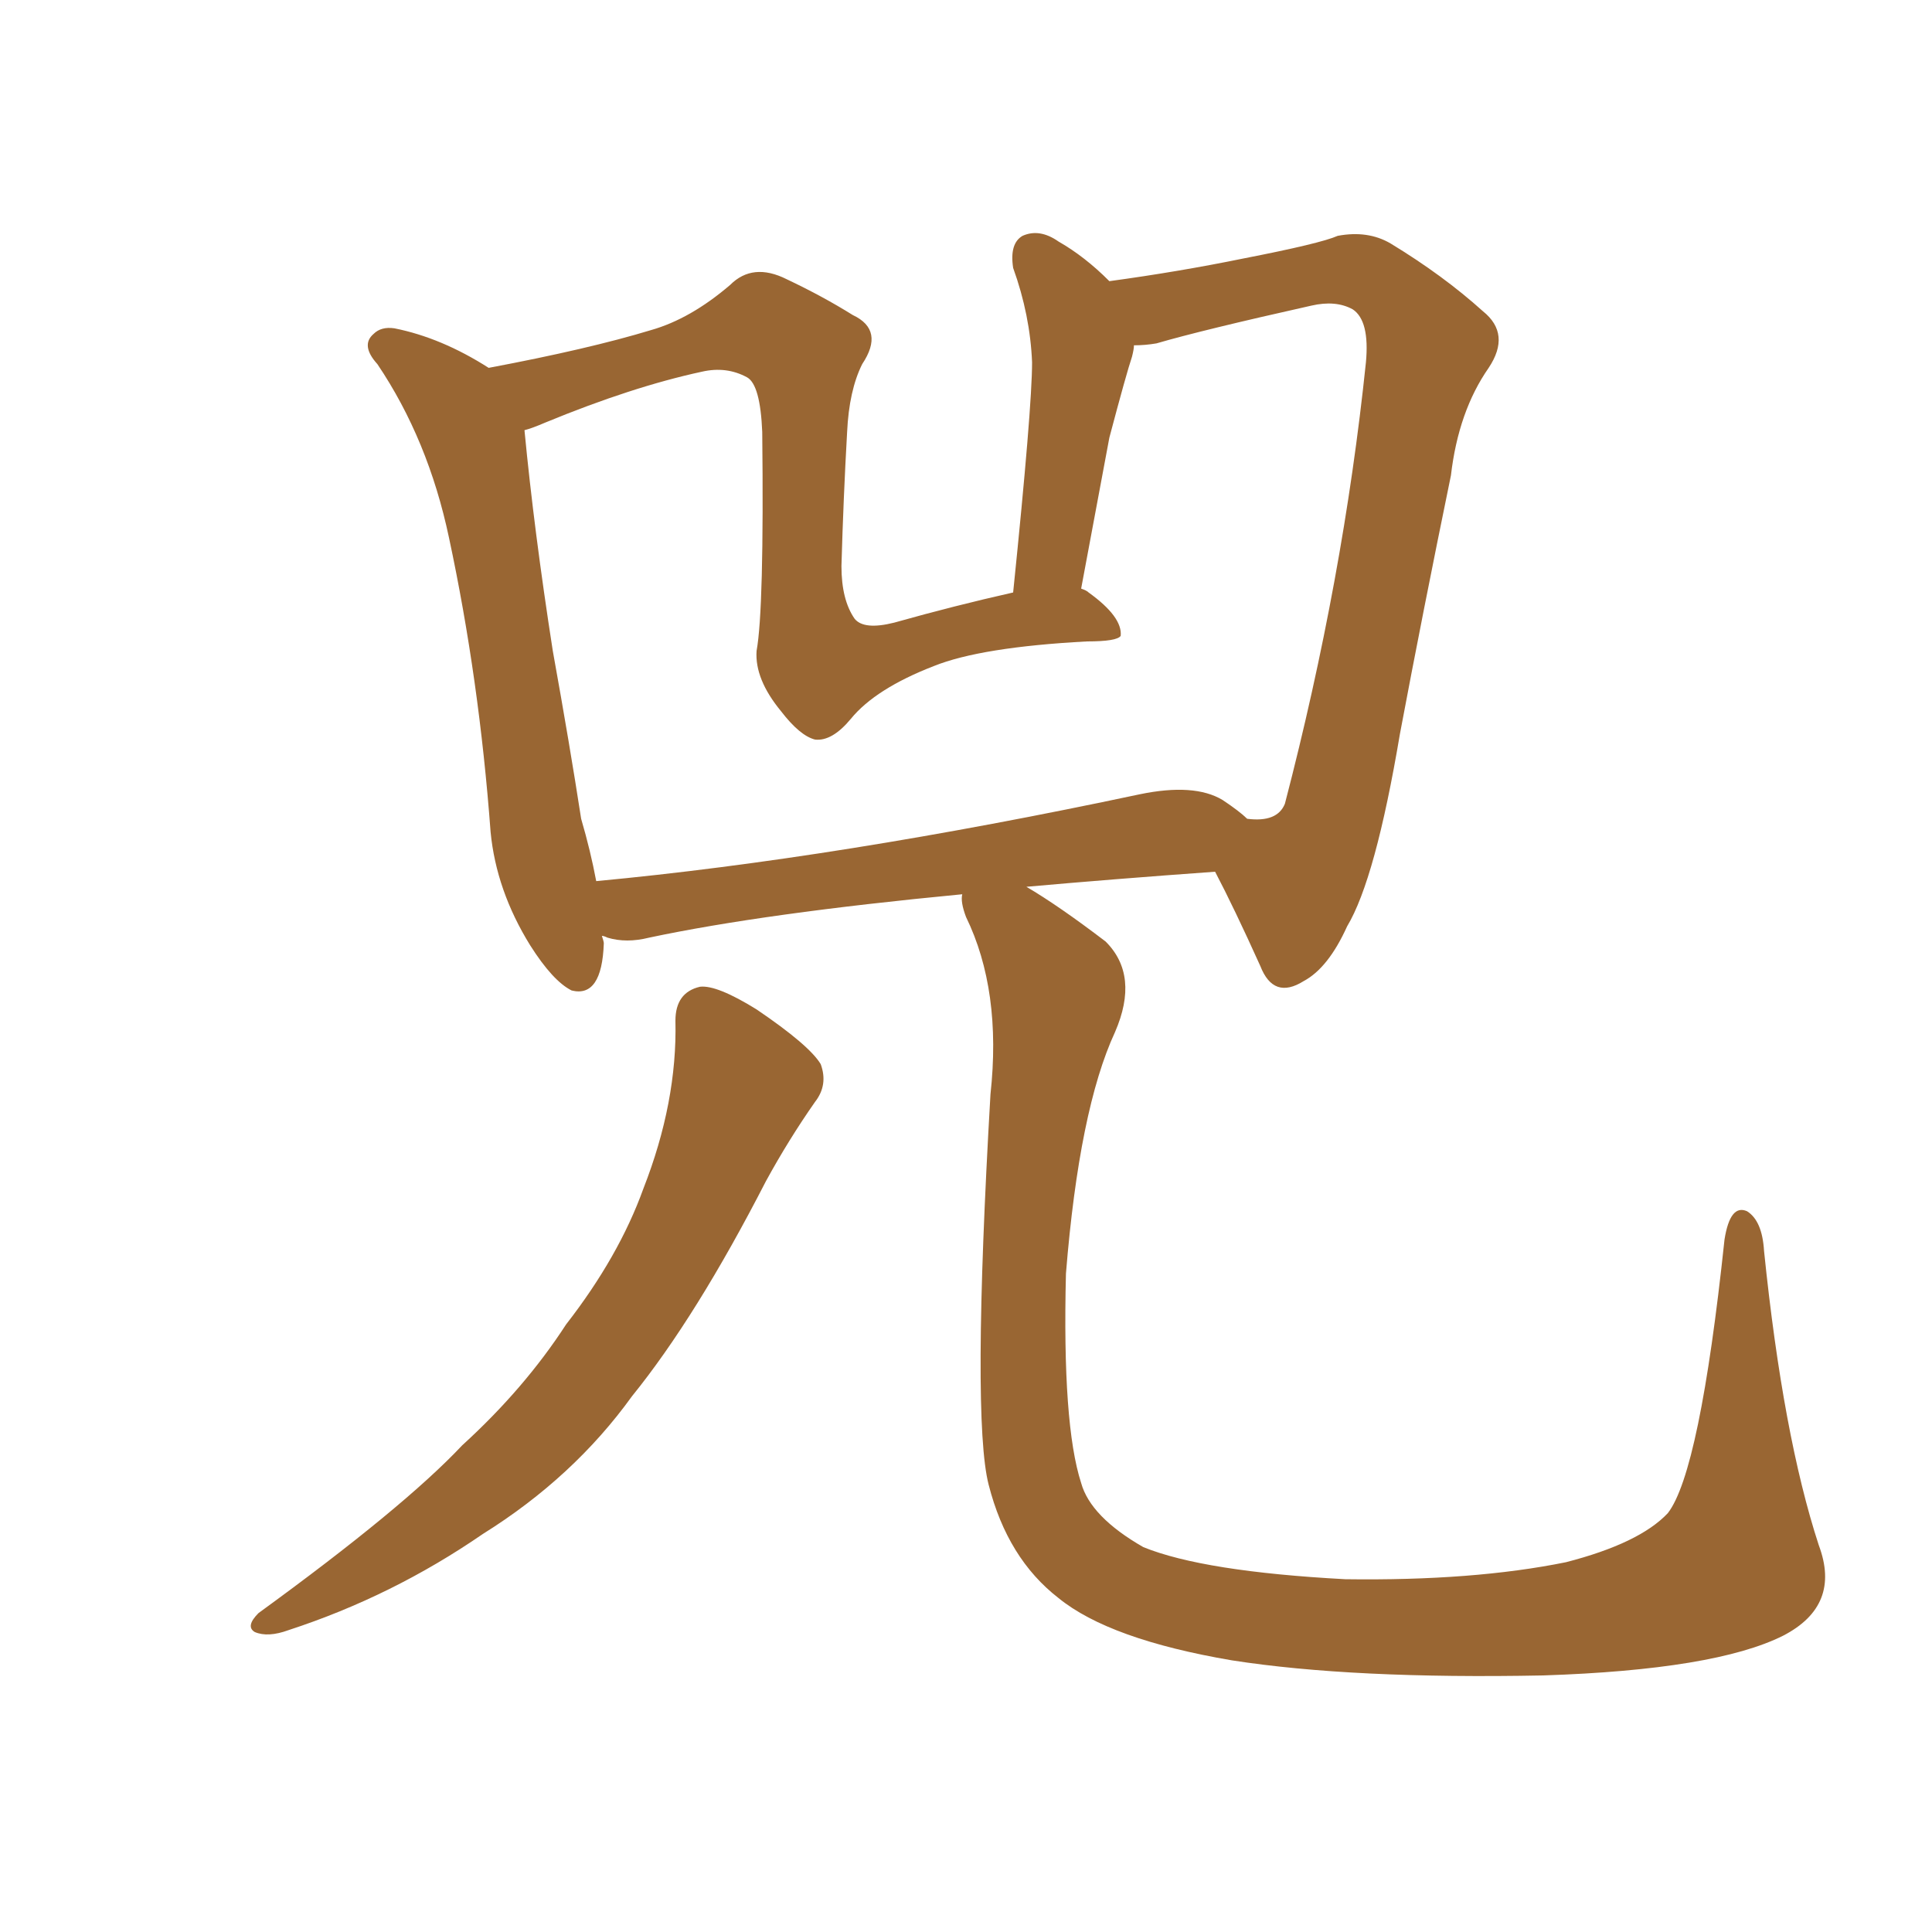 <svg xmlns="http://www.w3.org/2000/svg" xmlns:xlink="http://www.w3.org/1999/xlink" width="150" height="150"><path fill="#996633" padding="10" d="M52.44 79.25L52.44 79.25Q52.44 77.05 54.35 76.61L54.35 76.61Q55.66 76.46 58.74 78.37L58.74 78.37Q62.84 81.15 63.72 82.62L63.72 82.62Q64.31 84.23 63.28 85.55L63.28 85.55Q61.23 88.48 59.47 91.70L59.47 91.70Q54.05 102.25 49.07 108.40L49.07 108.40Q44.53 114.70 37.50 119.09L37.50 119.09Q30.47 123.93 22.41 126.56L22.41 126.56Q20.80 127.15 19.78 126.71L19.78 126.71Q19.04 126.27 20.07 125.24L20.07 125.24Q31.35 117.04 35.89 112.21L35.89 112.21Q40.72 107.81 43.95 102.83L43.95 102.83Q48.05 97.56 49.95 92.29L49.95 92.29Q52.59 85.55 52.44 79.25ZM141.21 119.97L141.21 119.97Q142.97 124.66 138.43 127.00L138.43 127.00Q133.15 129.64 119.82 130.08L119.82 130.08Q105.03 130.37 95.65 128.91L95.65 128.91Q86.13 127.29 82.18 124.07L82.18 124.07Q78.22 121.00 76.76 115.28L76.76 115.28Q75.44 110.16 76.90 84.96L76.90 84.96Q77.78 76.90 75 71.19L75 71.19Q74.56 70.02 74.71 69.43L74.71 69.43Q59.33 70.90 50.39 72.80L50.39 72.80Q48.63 73.24 47.17 72.80L47.17 72.80Q46.88 72.66 46.73 72.66L46.73 72.66Q46.88 73.10 46.88 73.24L46.88 73.24Q46.73 77.49 44.38 76.90L44.38 76.90Q42.92 76.17 41.16 73.39L41.16 73.39Q38.53 69.14 38.09 64.60L38.09 64.60Q37.21 52.73 34.86 41.75L34.86 41.75Q33.25 34.13 29.30 28.27L29.30 28.27Q27.98 26.81 29.00 25.93L29.00 25.93Q29.59 25.34 30.62 25.49L30.62 25.49Q34.28 26.22 37.94 28.56L37.94 28.56Q45.70 27.10 50.54 25.63L50.54 25.63Q53.61 24.76 56.69 22.12L56.69 22.12Q58.45 20.36 61.08 21.68L61.08 21.68Q63.87 23.00 66.21 24.46L66.21 24.46Q68.70 25.63 66.94 28.27L66.94 28.27Q65.92 30.32 65.77 33.54L65.77 33.54Q65.48 38.67 65.33 43.95L65.33 43.95Q65.33 46.58 66.36 48.05L66.36 48.05Q67.09 48.93 69.43 48.34L69.43 48.34Q74.12 47.02 78.66 46.00L78.66 46.00Q80.13 31.64 80.13 28.13L80.13 28.13Q79.98 24.46 78.66 20.80L78.66 20.80Q78.37 18.90 79.39 18.31L79.39 18.31Q80.71 17.72 82.18 18.75L82.18 18.75Q84.23 19.92 86.13 21.83L86.13 21.83Q91.55 21.09 96.53 20.07L96.53 20.07Q102.54 18.90 103.86 18.31L103.86 18.31Q106.20 17.87 107.96 18.90L107.96 18.90Q112.06 21.39 115.14 24.17L115.14 24.17Q117.33 25.93 115.58 28.56L115.58 28.56Q113.23 31.93 112.65 36.91L112.65 36.91Q110.45 47.61 108.69 56.98L108.69 56.98Q106.79 68.26 104.59 71.92L104.59 71.92Q103.13 75.15 101.22 76.17L101.22 76.17Q98.88 77.64 97.85 75L97.85 75Q95.80 70.46 94.34 67.68L94.34 67.68Q86.28 68.26 79.69 68.85L79.69 68.85Q82.18 70.31 85.84 73.10L85.84 73.10Q88.48 75.73 86.57 80.13L86.57 80.13Q83.79 86.13 82.76 98.88L82.76 98.88Q82.47 110.60 83.94 115.14L83.94 115.14Q84.67 117.77 88.77 120.12L88.77 120.12Q93.46 122.02 104.44 122.61L104.44 122.61Q114.40 122.75 121.58 121.29L121.58 121.29Q127.29 119.82 129.49 117.48L129.49 117.48Q131.98 114.26 133.89 96.24L133.89 96.24Q134.33 93.46 135.64 94.04L135.64 94.04Q136.82 94.78 136.96 97.12L136.96 97.12Q138.43 111.47 141.21 119.97ZM94.92 62.11L94.92 62.11L94.92 62.11Q96.24 62.99 96.83 63.57L96.83 63.57Q99.17 63.87 99.76 62.40L99.76 62.40Q104.30 44.97 106.05 28.13L106.05 28.13Q106.35 24.90 105.03 24.02L105.03 24.02Q103.71 23.29 101.81 23.73L101.81 23.73Q93.31 25.63 89.79 26.66L89.79 26.66Q88.92 26.81 88.04 26.81L88.04 26.81Q88.04 27.10 87.89 27.69L87.89 27.69Q87.45 29.00 86.13 33.98L86.13 33.98Q85.25 38.67 83.94 45.70L83.94 45.70Q84.38 45.85 84.52 46.00L84.52 46.00Q87.16 47.90 87.01 49.37L87.01 49.37Q86.72 49.80 84.38 49.80L84.38 49.80Q76.17 50.24 72.51 51.71L72.51 51.71Q67.97 53.47 66.06 55.81L66.06 55.81Q64.60 57.57 63.28 57.42L63.28 57.42Q62.11 57.13 60.64 55.22L60.64 55.22Q58.59 52.73 58.74 50.54L58.74 50.54Q59.33 47.31 59.18 33.54L59.18 33.54Q59.03 29.88 58.01 29.30L58.01 29.30Q56.40 28.42 54.49 28.86L54.49 28.86Q49.07 30.03 42.33 32.81L42.33 32.81Q41.31 33.25 40.72 33.40L40.72 33.40Q41.46 41.16 42.92 50.54L42.92 50.54Q44.24 57.86 45.12 63.57L45.12 63.57Q45.85 66.06 46.29 68.41L46.29 68.41Q65.04 66.65 88.48 61.67L88.48 61.67Q92.72 60.79 94.92 62.11Z"/></svg>
